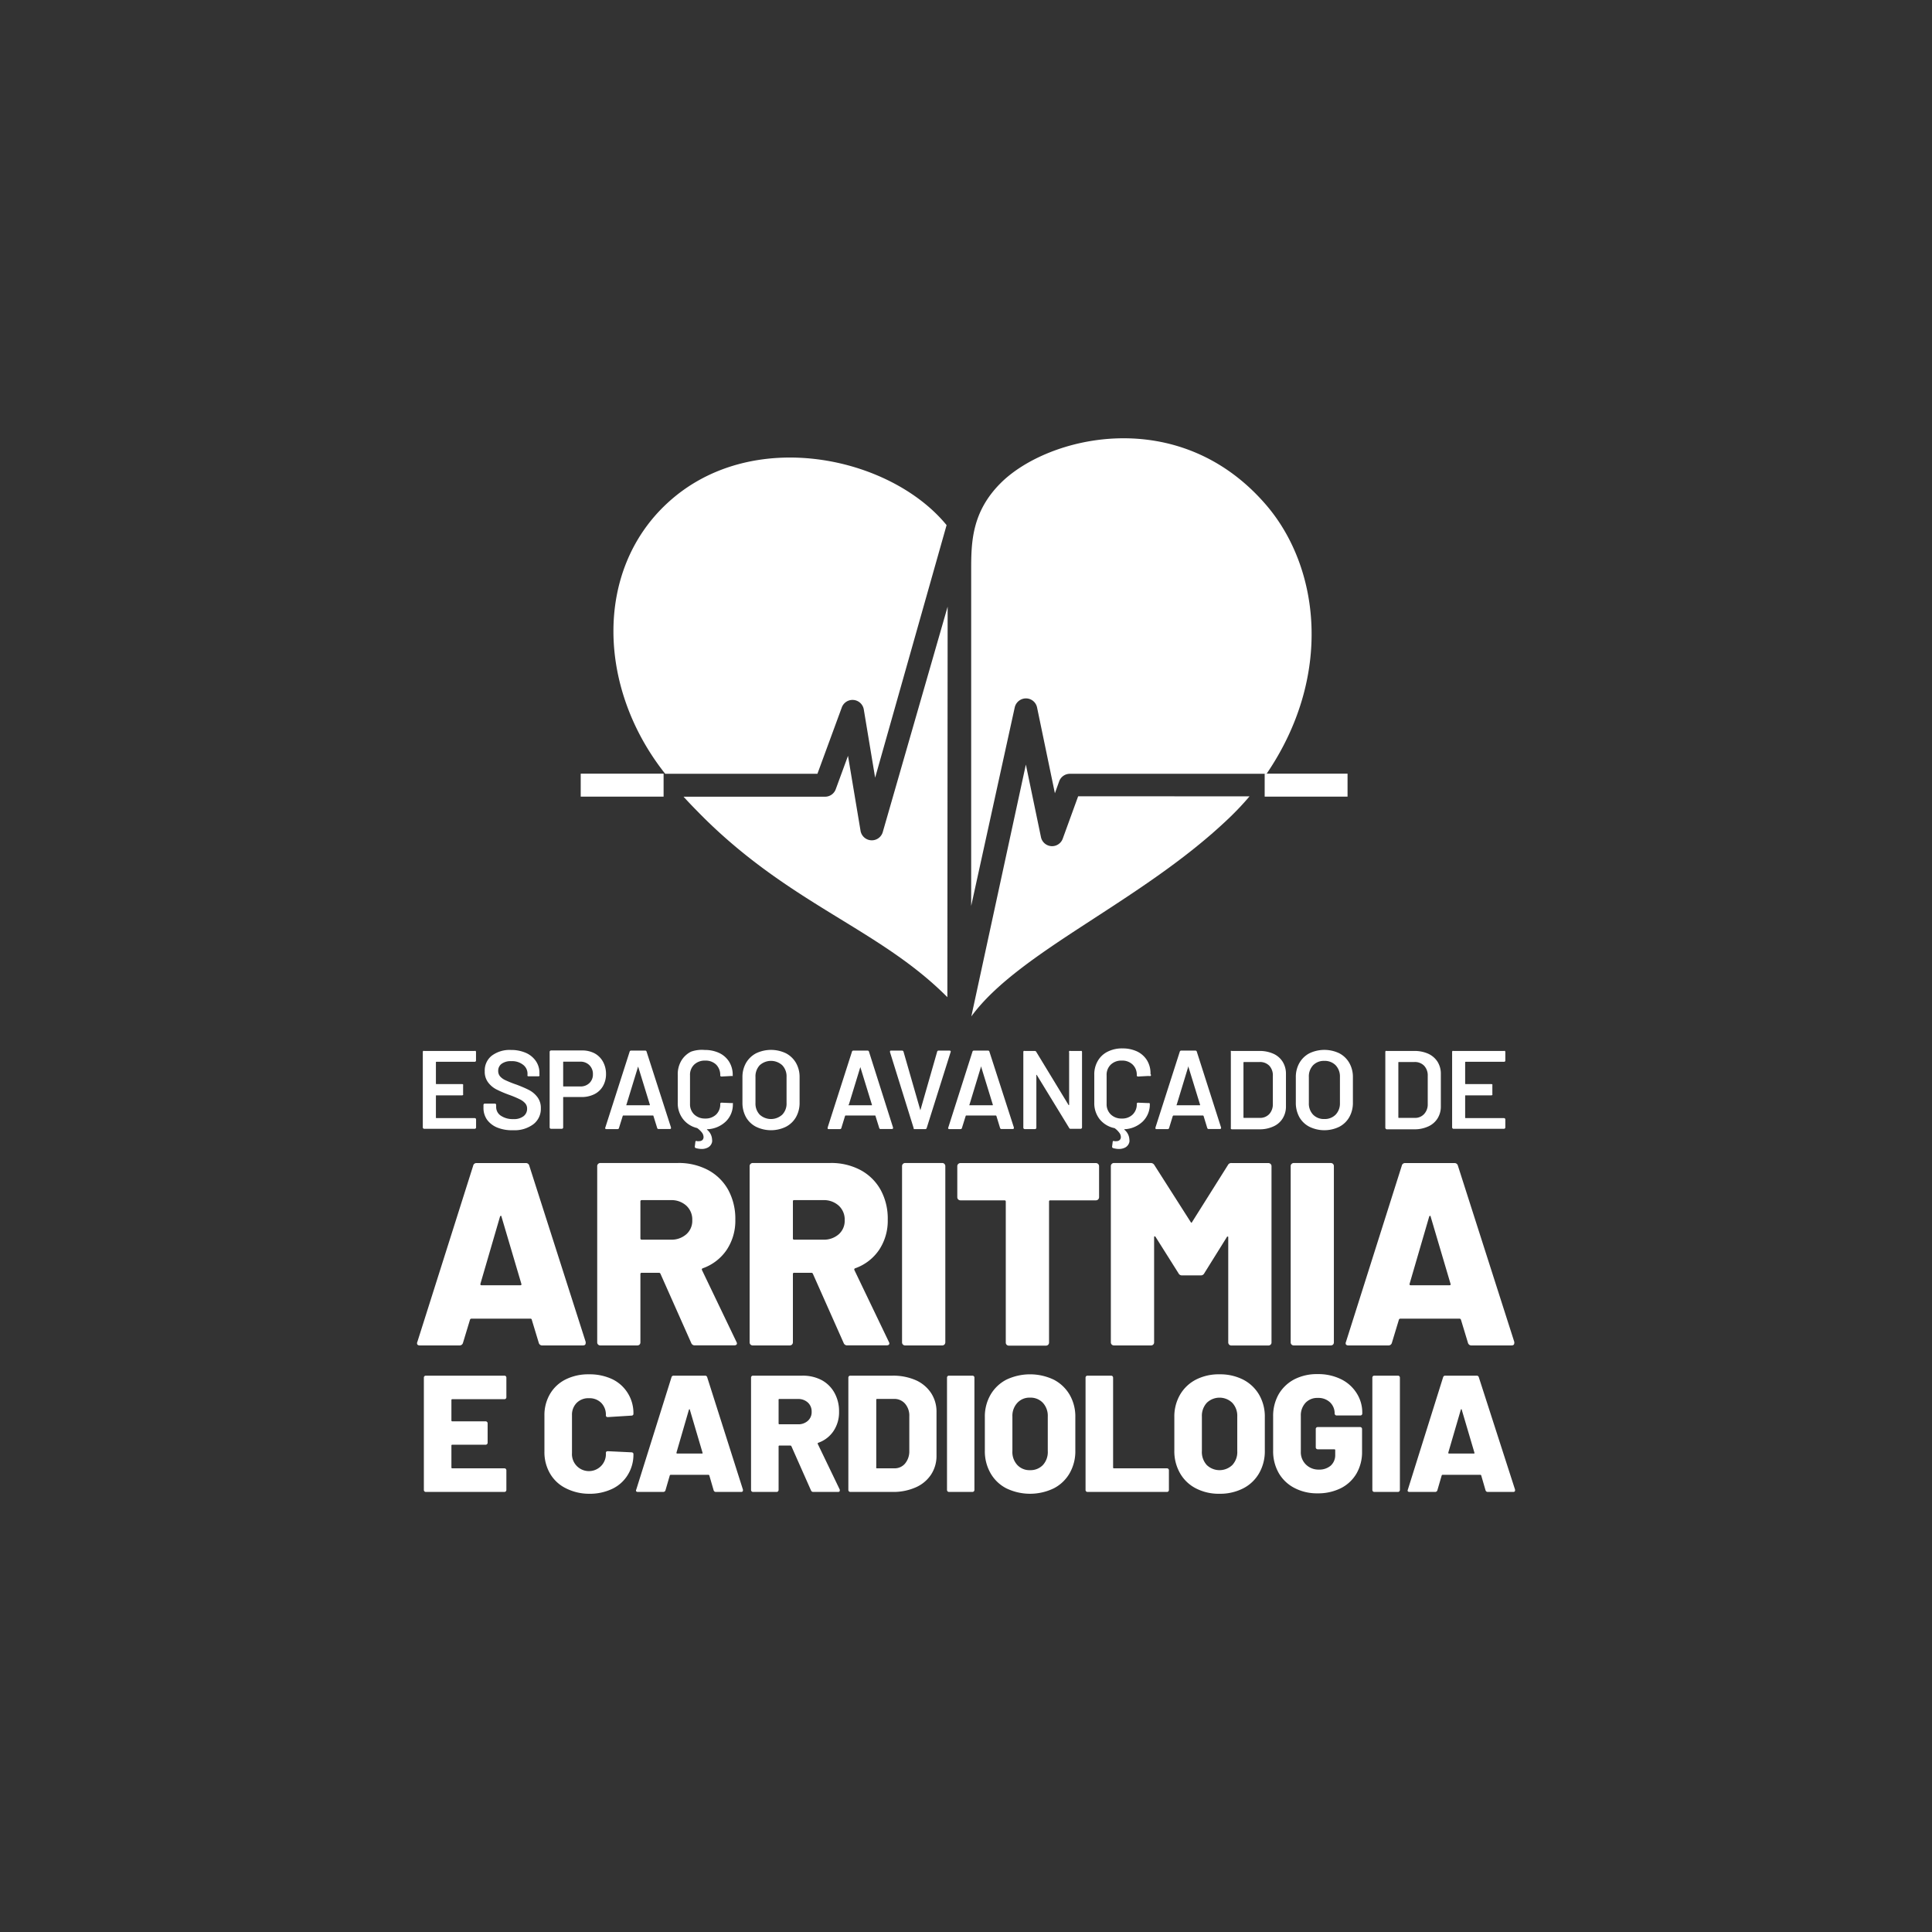 <svg xmlns="http://www.w3.org/2000/svg" viewBox="0 0 274.17 274.17"><rect x="0" y="0" width="274.17" height="274.17" fill="#333333" stroke="none"/><defs><style>.cls-1{fill:none;}.cls-2{fill:#fff;}</style></defs><g id="Camada_2" data-name="Camada 2"><g id="Camada_1-2" data-name="Camada 1"><rect class="cls-1" width="274.17" height="274.17"></rect><path class="cls-2" d="M76.46,190.57l-1-3.3c0-.09-.11-.14-.18-.14H66.89a.22.22,0,0,0-.19.14l-1,3.3a.49.49,0,0,1-.52.36H59.56a.45.45,0,0,1-.33-.12.42.42,0,0,1,0-.39l7.92-25a.46.46,0,0,1,.48-.37h7a.48.48,0,0,1,.48.37l8,25a.48.48,0,0,1,0,.18c0,.22-.13.33-.4.33H77A.49.49,0,0,1,76.46,190.57Zm-8.13-8.18h5.51c.14,0,.19-.07.14-.22l-2.81-9.5c0-.1-.06-.14-.11-.13s-.08.06-.11.13l-2.77,9.5C68.15,182.32,68.2,182.39,68.33,182.39Z"></path><path class="cls-2" d="M98.1,190.6l-4.37-9.83a.23.23,0,0,0-.22-.15H91.07a.17.17,0,0,0-.19.18v9.69a.45.45,0,0,1-.12.32.47.47,0,0,1-.32.12H85.19a.43.43,0,0,1-.31-.12.42.42,0,0,1-.13-.32v-25a.42.42,0,0,1,.13-.32.44.44,0,0,1,.31-.13h11a8.83,8.83,0,0,1,4.29,1,7.11,7.11,0,0,1,2.87,2.83,8.58,8.58,0,0,1,1,4.2,7.46,7.46,0,0,1-1.22,4.29,6.85,6.85,0,0,1-3.4,2.62.18.18,0,0,0-.11.26l4.88,10.17a.59.59,0,0,1,.08.22c0,.2-.14.29-.41.29H98.61A.51.51,0,0,1,98.1,190.6Zm-7.22-20.11v5.25a.17.17,0,0,0,.19.18h4.1a3.17,3.17,0,0,0,2.22-.76,2.54,2.54,0,0,0,.85-2,2.66,2.66,0,0,0-.85-2.07,3.13,3.13,0,0,0-2.22-.78h-4.1A.17.17,0,0,0,90.88,170.49Z"></path><path class="cls-2" d="M119.73,190.6l-4.37-9.83a.23.23,0,0,0-.22-.15H112.7a.16.16,0,0,0-.18.18v9.69a.46.46,0,0,1-.13.32.47.47,0,0,1-.32.12h-5.25a.43.43,0,0,1-.31-.12.42.42,0,0,1-.13-.32v-25a.42.42,0,0,1,.13-.32.44.44,0,0,1,.31-.13h11a8.83,8.83,0,0,1,4.29,1,7.11,7.11,0,0,1,2.87,2.83,8.48,8.48,0,0,1,1,4.2,7.46,7.46,0,0,1-1.22,4.29,6.85,6.85,0,0,1-3.4,2.62.18.18,0,0,0-.11.26l4.88,10.17a.59.59,0,0,1,.08.22c0,.2-.14.29-.41.29h-5.55A.51.51,0,0,1,119.73,190.6Zm-7.21-20.11v5.25a.16.16,0,0,0,.18.18h4.1a3.17,3.17,0,0,0,2.22-.76,2.54,2.54,0,0,0,.85-2,2.66,2.66,0,0,0-.85-2.07,3.13,3.13,0,0,0-2.22-.78h-4.1C112.58,170.3,112.52,170.36,112.52,170.49Z"></path><path class="cls-2" d="M128.14,190.81a.42.42,0,0,1-.13-.32v-25a.42.42,0,0,1,.13-.32.44.44,0,0,1,.31-.13h5.25a.44.44,0,0,1,.45.45v25a.46.46,0,0,1-.13.32.45.45,0,0,1-.32.12h-5.25A.43.43,0,0,1,128.14,190.81Z"></path><path class="cls-2" d="M155.84,165.18a.46.46,0,0,1,.13.32v4.4a.46.46,0,0,1-.13.31.44.44,0,0,1-.32.13h-6.47a.16.16,0,0,0-.18.18v20a.46.46,0,0,1-.13.32.45.45,0,0,1-.32.12h-5.25a.43.43,0,0,1-.31-.12.42.42,0,0,1-.13-.32v-20c0-.12-.06-.18-.19-.18h-6.25a.44.44,0,0,1-.44-.44v-4.4a.42.42,0,0,1,.13-.32.46.46,0,0,1,.31-.13h19.23A.48.48,0,0,1,155.84,165.18Z"></path><path class="cls-2" d="M174.79,165.05H180a.46.46,0,0,1,.31.13.42.42,0,0,1,.13.32v25a.42.42,0,0,1-.13.32.45.45,0,0,1-.31.12h-5.25a.45.45,0,0,1-.32-.12.46.46,0,0,1-.13-.32V175.63c0-.1,0-.15-.07-.15s-.1,0-.15.11l-3.18,5.1a.53.53,0,0,1-.52.3h-2.62a.53.53,0,0,1-.52-.3L164,175.55c-.05-.07-.1-.11-.14-.11s-.08.05-.08.15v14.9a.42.42,0,0,1-.13.32.43.43,0,0,1-.31.12h-5.25a.45.45,0,0,1-.32-.12.46.46,0,0,1-.13-.32v-25a.44.44,0,0,1,.45-.45h5.21a.59.59,0,0,1,.52.3l5.14,8.06c.07.15.15.15.22,0l5.07-8.06A.52.52,0,0,1,174.79,165.05Z"></path><path class="cls-2" d="M183.29,190.81a.42.42,0,0,1-.13-.32v-25a.42.42,0,0,1,.13-.32.44.44,0,0,1,.31-.13h5.25a.48.48,0,0,1,.32.13.45.45,0,0,1,.12.32v25a.45.45,0,0,1-.12.32.47.47,0,0,1-.32.12H183.6A.43.43,0,0,1,183.29,190.81Z"></path><path class="cls-2" d="M208.32,190.57l-1-3.3c-.05-.09-.11-.14-.18-.14h-8.43a.22.22,0,0,0-.19.14l-1,3.3a.49.49,0,0,1-.52.36h-5.66a.45.45,0,0,1-.33-.12.42.42,0,0,1,0-.39l7.92-25a.46.46,0,0,1,.48-.37h7a.48.48,0,0,1,.48.37l8,25a.48.48,0,0,1,0,.18c0,.22-.13.33-.4.33h-5.66A.49.49,0,0,1,208.32,190.57Zm-8.13-8.18h5.51c.14,0,.19-.07.14-.22l-2.81-9.5c0-.1-.06-.14-.11-.13s-.08.06-.11.13l-2.77,9.5C200,182.32,200.06,182.39,200.19,182.39Z"></path><path class="cls-2" d="M71.78,198.48a.26.26,0,0,1-.2.08h-7.4a.11.11,0,0,0-.12.12v2.9a.11.11,0,0,0,.12.12h4.73a.28.28,0,0,1,.2.08.27.27,0,0,1,.09.2v2.76a.25.25,0,0,1-.09.2.24.24,0,0,1-.2.08H64.18a.11.11,0,0,0-.12.12v3.11a.11.11,0,0,0,.12.12h7.4a.3.3,0,0,1,.2.08.32.32,0,0,1,.08.2v2.79a.32.32,0,0,1-.08.2.3.3,0,0,1-.2.08H60.43a.28.28,0,0,1-.2-.08.27.27,0,0,1-.08-.2V195.5a.26.26,0,0,1,.08-.2.28.28,0,0,1,.2-.08H71.58a.27.27,0,0,1,.28.28v2.78A.28.28,0,0,1,71.78,198.48Z"></path><path class="cls-2" d="M80.26,211.18a5.29,5.29,0,0,1-2.21-2.08,6,6,0,0,1-.79-3.11V200.9a5.91,5.91,0,0,1,.79-3.08,5.3,5.3,0,0,1,2.21-2.06,7.15,7.15,0,0,1,3.32-.73,7.53,7.53,0,0,1,3.31.69,5.28,5.28,0,0,1,2.21,2,5.33,5.33,0,0,1,.79,2.91.22.22,0,0,1-.08.19.27.27,0,0,1-.2.07l-3.35.21c-.19,0-.28-.08-.28-.26a2.38,2.38,0,0,0-.66-1.76,2.35,2.35,0,0,0-1.74-.66,2.33,2.33,0,0,0-1.75.67,2.39,2.39,0,0,0-.66,1.75v5.36a2.41,2.41,0,1,0,4.81,0c0-.18.09-.26.28-.26l3.35.16a.27.27,0,0,1,.2.07.2.2,0,0,1,.08.17,5.44,5.44,0,0,1-.79,2.94,5.17,5.17,0,0,1-2.21,2,7.39,7.39,0,0,1-3.31.7A7.28,7.28,0,0,1,80.26,211.18Z"></path><path class="cls-2" d="M101.27,211.48l-.61-2.1a.14.14,0,0,0-.12-.09H95.17a.14.14,0,0,0-.12.09l-.61,2.1a.32.32,0,0,1-.33.24H90.5a.29.29,0,0,1-.21-.08.24.24,0,0,1,0-.25l5-15.94a.3.3,0,0,1,.31-.23h4.45a.3.3,0,0,1,.31.23l5.07,15.94a.37.37,0,0,1,0,.12c0,.14-.09.21-.26.21H101.6A.32.32,0,0,1,101.27,211.48Zm-5.18-5.21H99.6c.09,0,.13,0,.09-.14l-1.79-6.06c0-.06,0-.09-.07-.08s0,0-.07.08L96,206.13C96,206.23,96,206.27,96.09,206.27Z"></path><path class="cls-2" d="M115.09,211.51l-2.78-6.27a.16.16,0,0,0-.15-.1h-1.55a.11.11,0,0,0-.12.12v6.18a.32.32,0,0,1-.08.2.3.3,0,0,1-.2.08h-3.35a.3.3,0,0,1-.2-.08.32.32,0,0,1-.08-.2V195.5a.27.27,0,0,1,.28-.28h7a5.74,5.74,0,0,1,2.74.63,4.53,4.53,0,0,1,1.82,1.81,5.33,5.33,0,0,1,.65,2.67,4.77,4.77,0,0,1-.78,2.74,4.31,4.31,0,0,1-2.16,1.67.12.12,0,0,0-.08.17l3.12,6.48a.33.33,0,0,1,0,.14c0,.13-.08.19-.26.19h-3.53A.33.33,0,0,1,115.09,211.51Zm-4.6-12.83V202a.11.11,0,0,0,.12.12h2.62a2,2,0,0,0,1.41-.49,1.63,1.63,0,0,0,.54-1.28,1.7,1.7,0,0,0-.54-1.32,2,2,0,0,0-1.41-.5h-2.62A.11.11,0,0,0,110.49,198.68Z"></path><path class="cls-2" d="M120.47,211.64a.32.32,0,0,1-.08-.2V195.5a.27.27,0,0,1,.28-.28h6a8,8,0,0,1,3.26.63,5.06,5.06,0,0,1,2.19,1.82,4.79,4.79,0,0,1,.78,2.71v6.18a4.81,4.81,0,0,1-.78,2.71,5,5,0,0,1-2.19,1.81,7.81,7.81,0,0,1-3.26.64h-6A.3.3,0,0,1,120.47,211.64Zm4-3.27h2.43a1.92,1.92,0,0,0,1.53-.67,2.71,2.71,0,0,0,.61-1.8V201a2.59,2.59,0,0,0-.6-1.8,2,2,0,0,0-1.57-.68h-2.4a.11.11,0,0,0-.12.12v9.57A.11.11,0,0,0,124.42,208.37Z"></path><path class="cls-2" d="M134.47,211.64a.32.32,0,0,1-.08-.2V195.5a.27.27,0,0,1,.28-.28H138a.27.27,0,0,1,.28.28v15.94a.32.32,0,0,1-.08.2.3.3,0,0,1-.2.08h-3.35A.3.3,0,0,1,134.47,211.64Z"></path><path class="cls-2" d="M142.81,211.21a5.45,5.45,0,0,1-2.25-2.16,6.26,6.26,0,0,1-.8-3.22v-4.72a6.15,6.15,0,0,1,.8-3.17,5.55,5.55,0,0,1,2.25-2.15,7.83,7.83,0,0,1,6.73,0,5.58,5.58,0,0,1,2.26,2.15,6.15,6.15,0,0,1,.8,3.17v4.72a6.26,6.26,0,0,1-.8,3.22,5.48,5.48,0,0,1-2.26,2.16,7.74,7.74,0,0,1-6.73,0ZM148,207.9a2.74,2.74,0,0,0,.69-2v-4.88a2.72,2.72,0,0,0-.69-1.94,2.39,2.39,0,0,0-1.83-.74,2.32,2.32,0,0,0-1.8.74,2.69,2.69,0,0,0-.7,1.94v4.88a2.7,2.7,0,0,0,.7,2,2.35,2.35,0,0,0,1.8.73A2.42,2.42,0,0,0,148,207.9Z"></path><path class="cls-2" d="M154.13,211.64a.27.27,0,0,1-.08-.2V195.5a.26.26,0,0,1,.08-.2.28.28,0,0,1,.2-.08h3.35a.32.32,0,0,1,.2.08.3.3,0,0,1,.08.2v12.75a.11.11,0,0,0,.12.12h7.52a.27.27,0,0,1,.28.28v2.79a.27.27,0,0,1-.28.28H154.33A.28.28,0,0,1,154.13,211.64Z"></path><path class="cls-2" d="M169.7,211.21a5.45,5.45,0,0,1-2.25-2.16,6.26,6.26,0,0,1-.8-3.22v-4.72a6.15,6.15,0,0,1,.8-3.17,5.55,5.55,0,0,1,2.25-2.15,7.06,7.06,0,0,1,3.36-.76,7.18,7.18,0,0,1,3.37.76,5.58,5.58,0,0,1,2.26,2.15,6.15,6.15,0,0,1,.8,3.17v4.72a6.26,6.26,0,0,1-.8,3.22,5.48,5.48,0,0,1-2.26,2.16,7.19,7.19,0,0,1-3.37.77A7.06,7.06,0,0,1,169.7,211.21Zm5.18-3.31a2.7,2.7,0,0,0,.7-2v-4.88a2.69,2.69,0,0,0-.7-1.94,2.6,2.6,0,0,0-3.63,0,2.72,2.72,0,0,0-.69,1.94v4.88a2.74,2.74,0,0,0,.69,2,2.62,2.62,0,0,0,3.63,0Z"></path><path class="cls-2" d="M183.68,211.15a5.46,5.46,0,0,1-2.22-2.12,6.25,6.25,0,0,1-.79-3.16V201a6.24,6.24,0,0,1,.79-3.15,5.57,5.57,0,0,1,2.22-2.11A7,7,0,0,1,187,195a7.28,7.28,0,0,1,3.3.72,5.42,5.42,0,0,1,2.23,2,5.09,5.09,0,0,1,.79,2.75v.12a.27.27,0,0,1-.29.28h-3.34a.24.24,0,0,1-.2-.08.25.25,0,0,1-.09-.2,2.16,2.16,0,0,0-.64-1.57,2.4,2.4,0,0,0-1.76-.64,2.27,2.27,0,0,0-1.74.7,2.61,2.61,0,0,0-.66,1.84V206a2.44,2.44,0,0,0,.73,1.84,2.53,2.53,0,0,0,1.84.71,2.46,2.46,0,0,0,1.67-.56,2,2,0,0,0,.64-1.54v-.66a.11.11,0,0,0-.12-.12H187a.3.3,0,0,1-.2-.08.26.26,0,0,1-.08-.2v-2.6a.27.27,0,0,1,.08-.2.3.3,0,0,1,.2-.08h6a.32.32,0,0,1,.21.08.32.32,0,0,1,.08.2V206a6.07,6.07,0,0,1-.79,3.11,5.37,5.37,0,0,1-2.22,2.08,7.24,7.24,0,0,1-3.31.73A6.88,6.88,0,0,1,183.68,211.15Z"></path><path class="cls-2" d="M194.83,211.64a.32.32,0,0,1-.08-.2V195.5a.27.27,0,0,1,.28-.28h3.35a.27.27,0,0,1,.28.28v15.94a.32.32,0,0,1-.08.2.3.3,0,0,1-.2.08H195A.3.3,0,0,1,194.83,211.64Z"></path><path class="cls-2" d="M210.81,211.48l-.61-2.1a.14.14,0,0,0-.12-.09h-5.37a.14.14,0,0,0-.12.09l-.61,2.1a.32.32,0,0,1-.33.24H200a.29.29,0,0,1-.21-.08.26.26,0,0,1,0-.25l5-15.94a.3.3,0,0,1,.31-.23h4.45a.3.3,0,0,1,.31.23L215,211.39a.37.37,0,0,1,0,.12c0,.14-.09.21-.26.21h-3.61A.32.32,0,0,1,210.81,211.48Zm-5.18-5.21h3.51c.09,0,.12,0,.09-.14l-1.79-6.06c0-.06,0-.09-.07-.08s-.05,0-.07.08l-1.77,6.06C205.52,206.23,205.55,206.27,205.63,206.27Z"></path><path class="cls-2" d="M67.5,150.62a.18.18,0,0,1-.14.06H61.94c-.06,0-.08,0-.08.08v3c0,.06,0,.08.08.08h3.64a.2.2,0,0,1,.14.06.22.22,0,0,1,0,.14v1.21a.21.21,0,0,1,0,.13.2.2,0,0,1-.14.06H61.94c-.06,0-.08,0-.08.08v3.07c0,.05,0,.08.08.08h5.42a.22.22,0,0,1,.14.05.2.2,0,0,1,.06.14V160a.16.16,0,0,1-.06.13.18.18,0,0,1-.14.06H60.2A.21.21,0,0,1,60,160V149.28a.18.18,0,0,1,.06-.14.15.15,0,0,1,.13,0h7.16a.17.17,0,0,1,.14,0,.18.18,0,0,1,.06.14v1.21A.16.16,0,0,1,67.5,150.62Z"></path><path class="cls-2" d="M70.54,160a3.37,3.37,0,0,1-1.43-1.11,2.91,2.91,0,0,1-.5-1.69v-.4a.2.2,0,0,1,.06-.14.19.19,0,0,1,.13-.05h1.42a.19.19,0,0,1,.13.05.2.2,0,0,1,.06.14v.3a1.47,1.47,0,0,0,.65,1.22,3,3,0,0,0,1.79.49,2.21,2.21,0,0,0,1.46-.42,1.31,1.31,0,0,0,.49-1.07,1.11,1.11,0,0,0-.27-.75,2.41,2.41,0,0,0-.77-.57,14.87,14.87,0,0,0-1.5-.63,16.14,16.14,0,0,1-1.83-.78,3.43,3.43,0,0,1-1.17-1,2.5,2.5,0,0,1-.47-1.57,2.67,2.67,0,0,1,1-2.21,4.22,4.22,0,0,1,2.72-.81,5.19,5.19,0,0,1,2.11.41,3.35,3.35,0,0,1,1.42,1.16,2.92,2.92,0,0,1,.51,1.71v.27a.19.19,0,0,1,0,.13.2.2,0,0,1-.14.06H75a.18.18,0,0,1-.14-.06.19.19,0,0,1,0-.13v-.18a1.59,1.59,0,0,0-.62-1.26,2.51,2.51,0,0,0-1.69-.52,2.16,2.16,0,0,0-1.36.37,1.2,1.2,0,0,0-.49,1,1.17,1.17,0,0,0,.26.78,2.23,2.23,0,0,0,.76.55,15,15,0,0,0,1.58.63q1.13.43,1.8.78a3.53,3.53,0,0,1,1.17,1,2.51,2.51,0,0,1,.48,1.57,2.74,2.74,0,0,1-1.06,2.27,4.46,4.46,0,0,1-2.89.85A5.48,5.48,0,0,1,70.54,160Z"></path><path class="cls-2" d="M84.38,149.48a3,3,0,0,1,1.18,1.17A3.57,3.57,0,0,1,86,152.4a3.38,3.38,0,0,1-.43,1.72,2.86,2.86,0,0,1-1.21,1.15,4,4,0,0,1-1.83.41H80c-.06,0-.08,0-.08.08V160a.16.16,0,0,1-.06.13.18.18,0,0,1-.13.06H78.23A.21.21,0,0,1,78,160V149.26a.21.21,0,0,1,.19-.19h4.38A3.73,3.73,0,0,1,84.38,149.48Zm-.74,4.22a1.66,1.66,0,0,0,.5-1.25,1.72,1.72,0,0,0-.5-1.29,1.76,1.76,0,0,0-1.3-.5H80c-.06,0-.08,0-.08.08v3.36c0,.05,0,.08.08.08h2.37A1.78,1.78,0,0,0,83.64,153.7Z"></path><path class="cls-2" d="M93.26,160.07l-.53-1.7s0-.07-.08-.07h-4.2s-.06,0-.08.07l-.53,1.7a.19.19,0,0,1-.2.16H86.05a.18.18,0,0,1-.15-.06.15.15,0,0,1,0-.16l3.45-10.76a.2.2,0,0,1,.21-.16h2a.19.19,0,0,1,.2.16L95.22,160a.19.19,0,0,1,0,.08c0,.09-.06.14-.17.14h-1.6A.19.19,0,0,1,93.26,160.07Zm-4.33-3.22h3.23q.09,0,.06-.09l-1.64-5.33c0-.05,0-.07,0-.07s0,0-.05.07l-1.63,5.33C88.85,156.82,88.87,156.85,88.93,156.85Z"></path><path class="cls-2" d="M104,152.69a.21.21,0,0,1-.14,0l-1.46.08c-.13,0-.19-.06-.19-.17a2.08,2.08,0,0,0-.58-1.52,2.14,2.14,0,0,0-1.56-.57,2.17,2.17,0,0,0-1.56.57,2,2,0,0,0-.59,1.52v4.06a2,2,0,0,0,.59,1.49,2.18,2.18,0,0,0,1.56.58,2.14,2.14,0,0,0,1.56-.57,2,2,0,0,0,.58-1.5c0-.12.06-.18.19-.18l1.46.06a.22.22,0,0,1,.14,0,.13.13,0,0,1,0,.11,3.33,3.33,0,0,1-1,2.5,4,4,0,0,1-2.61,1.1.08.08,0,0,0-.06,0s0,0,0,.06a1.89,1.89,0,0,1,.72,1.39,1.25,1.25,0,0,1,0,.36,1.16,1.16,0,0,1-.55.76,1.89,1.89,0,0,1-.93.23,3.13,3.13,0,0,1-.84-.13.2.2,0,0,1-.13-.23l.08-.63c0-.13.09-.18.24-.12a1.24,1.24,0,0,0,.3,0,.68.68,0,0,0,.45-.15.58.58,0,0,0,.17-.45,1.08,1.08,0,0,0-.24-.63,3.14,3.14,0,0,0-.67-.63l0,0h0a3.53,3.53,0,0,1-2-1.27,3.65,3.65,0,0,1-.75-2.32v-3.94a3.77,3.77,0,0,1,.49-2,3.34,3.34,0,0,1,1.4-1.31A4.57,4.57,0,0,1,100,149a4.79,4.79,0,0,1,2.09.44,3.36,3.36,0,0,1,1.4,1.26,3.54,3.54,0,0,1,.49,1.88v.08A.08.08,0,0,1,104,152.69Z"></path><path class="cls-2" d="M107.29,159.9a3.44,3.44,0,0,1-1.43-1.37,4.19,4.19,0,0,1-.5-2.06v-3.63a4,4,0,0,1,.51-2,3.56,3.56,0,0,1,1.43-1.37,4.9,4.9,0,0,1,4.23,0,3.56,3.56,0,0,1,1.43,1.37,4,4,0,0,1,.51,2v3.63a4.09,4.09,0,0,1-.51,2.06,3.5,3.5,0,0,1-1.43,1.37,4.83,4.83,0,0,1-4.24,0Zm3.72-1.72a2.23,2.23,0,0,0,.61-1.64v-3.71a2.27,2.27,0,0,0-.61-1.66,2.37,2.37,0,0,0-3.2,0,2.3,2.3,0,0,0-.6,1.66v3.71a2.27,2.27,0,0,0,.6,1.64,2.37,2.37,0,0,0,3.2,0Z"></path><path class="cls-2" d="M124.77,160.07l-.53-1.7s0-.07-.08-.07H120s-.06,0-.08.07l-.52,1.7a.2.2,0,0,1-.21.16h-1.59a.19.19,0,0,1-.15-.06s0-.09,0-.16l3.45-10.76a.2.2,0,0,1,.21-.16h2a.2.2,0,0,1,.21.16L126.73,160a.19.19,0,0,1,0,.08c0,.09-.06.14-.17.14H125A.2.2,0,0,1,124.77,160.07Zm-4.33-3.22h3.23c.06,0,.09,0,.06-.09l-1.64-5.33c0-.05,0-.07,0-.07s0,0,0,.07l-1.63,5.33C120.36,156.82,120.39,156.85,120.44,156.85Z"></path><path class="cls-2" d="M129.65,160.07l-3.35-10.76v-.06c0-.11,0-.16.17-.16H128a.21.21,0,0,1,.22.16l2.39,8.31s0,0,0,0,0,0,0,0l2.38-8.31a.2.2,0,0,1,.22-.16h1.54a.19.19,0,0,1,.15.06.18.18,0,0,1,0,.16l-3.39,10.76a.2.2,0,0,1-.21.16h-1.59A.19.19,0,0,1,129.65,160.07Z"></path><path class="cls-2" d="M141.92,160.07l-.52-1.7s-.05-.07-.08-.07h-4.2s-.06,0-.08.07l-.53,1.7a.2.2,0,0,1-.21.16h-1.59a.17.17,0,0,1-.14-.06.17.17,0,0,1,0-.16L138,149.25a.2.2,0,0,1,.21-.16h2a.19.19,0,0,1,.2.16L143.88,160a.19.19,0,0,1,0,.08c0,.09-.06.14-.18.14h-1.59A.2.2,0,0,1,141.92,160.07Zm-4.33-3.22h3.24q.09,0,.06-.09l-1.64-5.33c0-.05,0-.07-.05-.07s0,0,0,.07l-1.62,5.33Q137.52,156.85,137.59,156.85Z"></path><path class="cls-2" d="M151.76,149.14a.15.15,0,0,1,.13,0h1.47a.17.17,0,0,1,.13,0,.18.18,0,0,1,.06.14V160a.16.16,0,0,1-.06.13.18.18,0,0,1-.13.06h-1.42a.21.21,0,0,1-.22-.13l-4.59-7.51s0-.05-.06,0,0,0,0,.07l0,7.42a.16.16,0,0,1-.06.13.18.18,0,0,1-.13.06h-1.47a.21.21,0,0,1-.19-.19V149.28a.18.18,0,0,1,.06-.14.15.15,0,0,1,.13,0h1.42a.23.23,0,0,1,.22.12l4.57,7.52a.05.05,0,1,0,.1,0l0-7.42A.18.18,0,0,1,151.76,149.14Z"></path><path class="cls-2" d="M163.11,152.69a.18.18,0,0,1-.13,0l-1.47.08c-.12,0-.19-.06-.19-.17a2,2,0,0,0-.58-1.52,2.1,2.1,0,0,0-1.55-.57,2.14,2.14,0,0,0-1.56.57,2,2,0,0,0-.59,1.52v4.06a2,2,0,0,0,.59,1.49,2.15,2.15,0,0,0,1.56.58,2.1,2.1,0,0,0,1.55-.57,2,2,0,0,0,.58-1.5.17.17,0,0,1,.19-.18l1.47.06a.19.19,0,0,1,.13,0,.14.14,0,0,1,.06.11,3.37,3.37,0,0,1-1,2.5,4,4,0,0,1-2.62,1.1s0,0,0,0,0,0,0,.06a1.89,1.89,0,0,1,.72,1.39,1.25,1.25,0,0,1,0,.36,1.2,1.2,0,0,1-.55.76,1.89,1.89,0,0,1-.93.23,3.14,3.14,0,0,1-.85-.13.21.21,0,0,1-.12-.23l.08-.63c0-.13.09-.18.24-.12a1.13,1.13,0,0,0,.3,0,.63.63,0,0,0,.44-.15.55.55,0,0,0,.18-.45,1,1,0,0,0-.25-.63,2.86,2.86,0,0,0-.66-.63l-.05,0h0a3.59,3.59,0,0,1-2.06-1.27,3.65,3.65,0,0,1-.75-2.32v-3.94a3.77,3.77,0,0,1,.5-2,3.29,3.29,0,0,1,1.4-1.31,4.51,4.51,0,0,1,2.1-.46,4.79,4.79,0,0,1,2.09.44,3.36,3.36,0,0,1,1.4,1.26,3.54,3.54,0,0,1,.49,1.88v.08A.1.1,0,0,1,163.11,152.69Z"></path><path class="cls-2" d="M171.32,160.07l-.52-1.7s-.05-.07-.08-.07h-4.21s0,0-.08.07l-.52,1.7a.2.2,0,0,1-.21.16h-1.59a.17.17,0,0,1-.14-.06s0-.09,0-.16l3.45-10.76a.21.21,0,0,1,.21-.16h2a.2.2,0,0,1,.21.16L173.28,160a.19.19,0,0,1,0,.08c0,.09-.06.14-.18.14h-1.59A.2.2,0,0,1,171.32,160.07ZM167,156.85h3.23c.07,0,.09,0,.07-.09l-1.64-5.33c0-.05,0-.07-.05-.07s0,0,0,.07l-1.62,5.33Q166.91,156.85,167,156.85Z"></path><path class="cls-2" d="M174.67,160.17a.19.19,0,0,1,0-.13V149.28a.22.22,0,0,1,0-.14.17.17,0,0,1,.14,0h3.88a4.74,4.74,0,0,1,2,.39,3,3,0,0,1,1.33,1.14,3.2,3.2,0,0,1,.47,1.73V157a3.17,3.17,0,0,1-.47,1.72,2.92,2.92,0,0,1-1.33,1.14,4.59,4.59,0,0,1-2,.4h-3.88A.18.18,0,0,1,174.67,160.17Zm1.87-1.53h2.23a1.77,1.77,0,0,0,1.35-.54,2.05,2.05,0,0,0,.51-1.42v-4a2,2,0,0,0-.5-1.44,1.83,1.83,0,0,0-1.37-.53h-2.22s-.08,0-.08.08v7.8A.07.07,0,0,0,176.54,158.64Z"></path><path class="cls-2" d="M185.82,159.9a3.44,3.44,0,0,1-1.43-1.37,4.19,4.19,0,0,1-.5-2.06v-3.63a4,4,0,0,1,.51-2,3.53,3.53,0,0,1,1.42-1.37,4.92,4.92,0,0,1,4.24,0,3.53,3.53,0,0,1,1.42,1.37,4,4,0,0,1,.51,2v3.63a4.09,4.09,0,0,1-.51,2.06,3.47,3.47,0,0,1-1.42,1.37,4.83,4.83,0,0,1-4.24,0Zm3.72-1.72a2.28,2.28,0,0,0,.61-1.64v-3.71a2.31,2.31,0,0,0-.61-1.66,2.15,2.15,0,0,0-1.61-.62,2.12,2.12,0,0,0-1.59.62,2.3,2.3,0,0,0-.6,1.66v3.71a2.27,2.27,0,0,0,.6,1.64,2.12,2.12,0,0,0,1.59.62A2.15,2.15,0,0,0,189.54,158.18Z"></path><path class="cls-2" d="M196.65,160.17a.16.16,0,0,1-.06-.13V149.28a.18.18,0,0,1,.06-.14.17.17,0,0,1,.13,0h3.89a4.77,4.77,0,0,1,2,.39,3.1,3.1,0,0,1,1.33,1.14,3.2,3.2,0,0,1,.47,1.73V157a3.17,3.17,0,0,1-.47,1.72,3,3,0,0,1-1.33,1.14,4.62,4.62,0,0,1-2,.4h-3.89A.18.18,0,0,1,196.65,160.17Zm1.87-1.53h2.23a1.73,1.73,0,0,0,1.34-.54,2,2,0,0,0,.52-1.42v-4a2,2,0,0,0-.51-1.44,1.81,1.81,0,0,0-1.37-.53h-2.21c-.05,0-.08,0-.08.08v7.8A.07.07,0,0,0,198.52,158.64Z"></path><path class="cls-2" d="M213.58,150.62a.18.18,0,0,1-.13.06H208c-.06,0-.08,0-.08.08v3c0,.06,0,.08.08.08h3.64a.18.18,0,0,1,.14.06.22.22,0,0,1,0,.14v1.21a.21.21,0,0,1,0,.13.18.18,0,0,1-.14.06H208c-.06,0-.08,0-.08.08v3.07c0,.05,0,.08.08.08h5.43a.21.21,0,0,1,.13.05.2.2,0,0,1,.06.14V160a.16.16,0,0,1-.06.13.18.18,0,0,1-.13.06h-7.17a.21.21,0,0,1-.19-.19V149.28a.18.18,0,0,1,.06-.14.15.15,0,0,1,.13,0h7.17a.17.17,0,0,1,.13,0,.18.18,0,0,1,.06.14v1.21A.16.16,0,0,1,213.58,150.62Z"></path><path class="cls-2" d="M137.82,80.78v47.78L144,100.39a1.64,1.64,0,0,1,1.59-1.28h0a1.61,1.61,0,0,1,1.58,1.29l2.53,12.17.61-1.7a1.61,1.61,0,0,1,1.52-1.06h27.91c9.43-13.85,7.6-29.31-.13-38.23-12.4-14.32-31-9.67-37.63-3C137.92,72.65,137.82,76.94,137.82,80.78Z"></path><path class="cls-2" d="M116,109.81l3.46-9.42a1.62,1.62,0,0,1,3.12.29l1.61,9.68,10.14-35.84c-8-9.78-27.8-14.12-39.67-3.08C84.35,81,84.77,97.67,94.4,109.81Z"></path><path class="cls-2" d="M153,113l-2.18,6a1.61,1.61,0,0,1-3.1-.22l-2.14-10.28-7.74,35.74c6.82-9.32,24.25-16.31,36.66-28.23a39.88,39.88,0,0,0,2.82-3Z"></path><path class="cls-2" d="M134.48,86.09l-9.21,32a1.62,1.62,0,0,1-3.15-.19l-1.78-10.64L118.6,112a1.61,1.61,0,0,1-1.52,1.06H97c.91,1,1.89,2,2.89,3,12.54,12.41,25,15.83,34.55,25.45Z"></path><rect class="cls-2" x="82.41" y="109.79" width="11.76" height="3.26"></rect><rect class="cls-2" x="179.47" y="109.79" width="11.76" height="3.26"></rect></g></g></svg>
